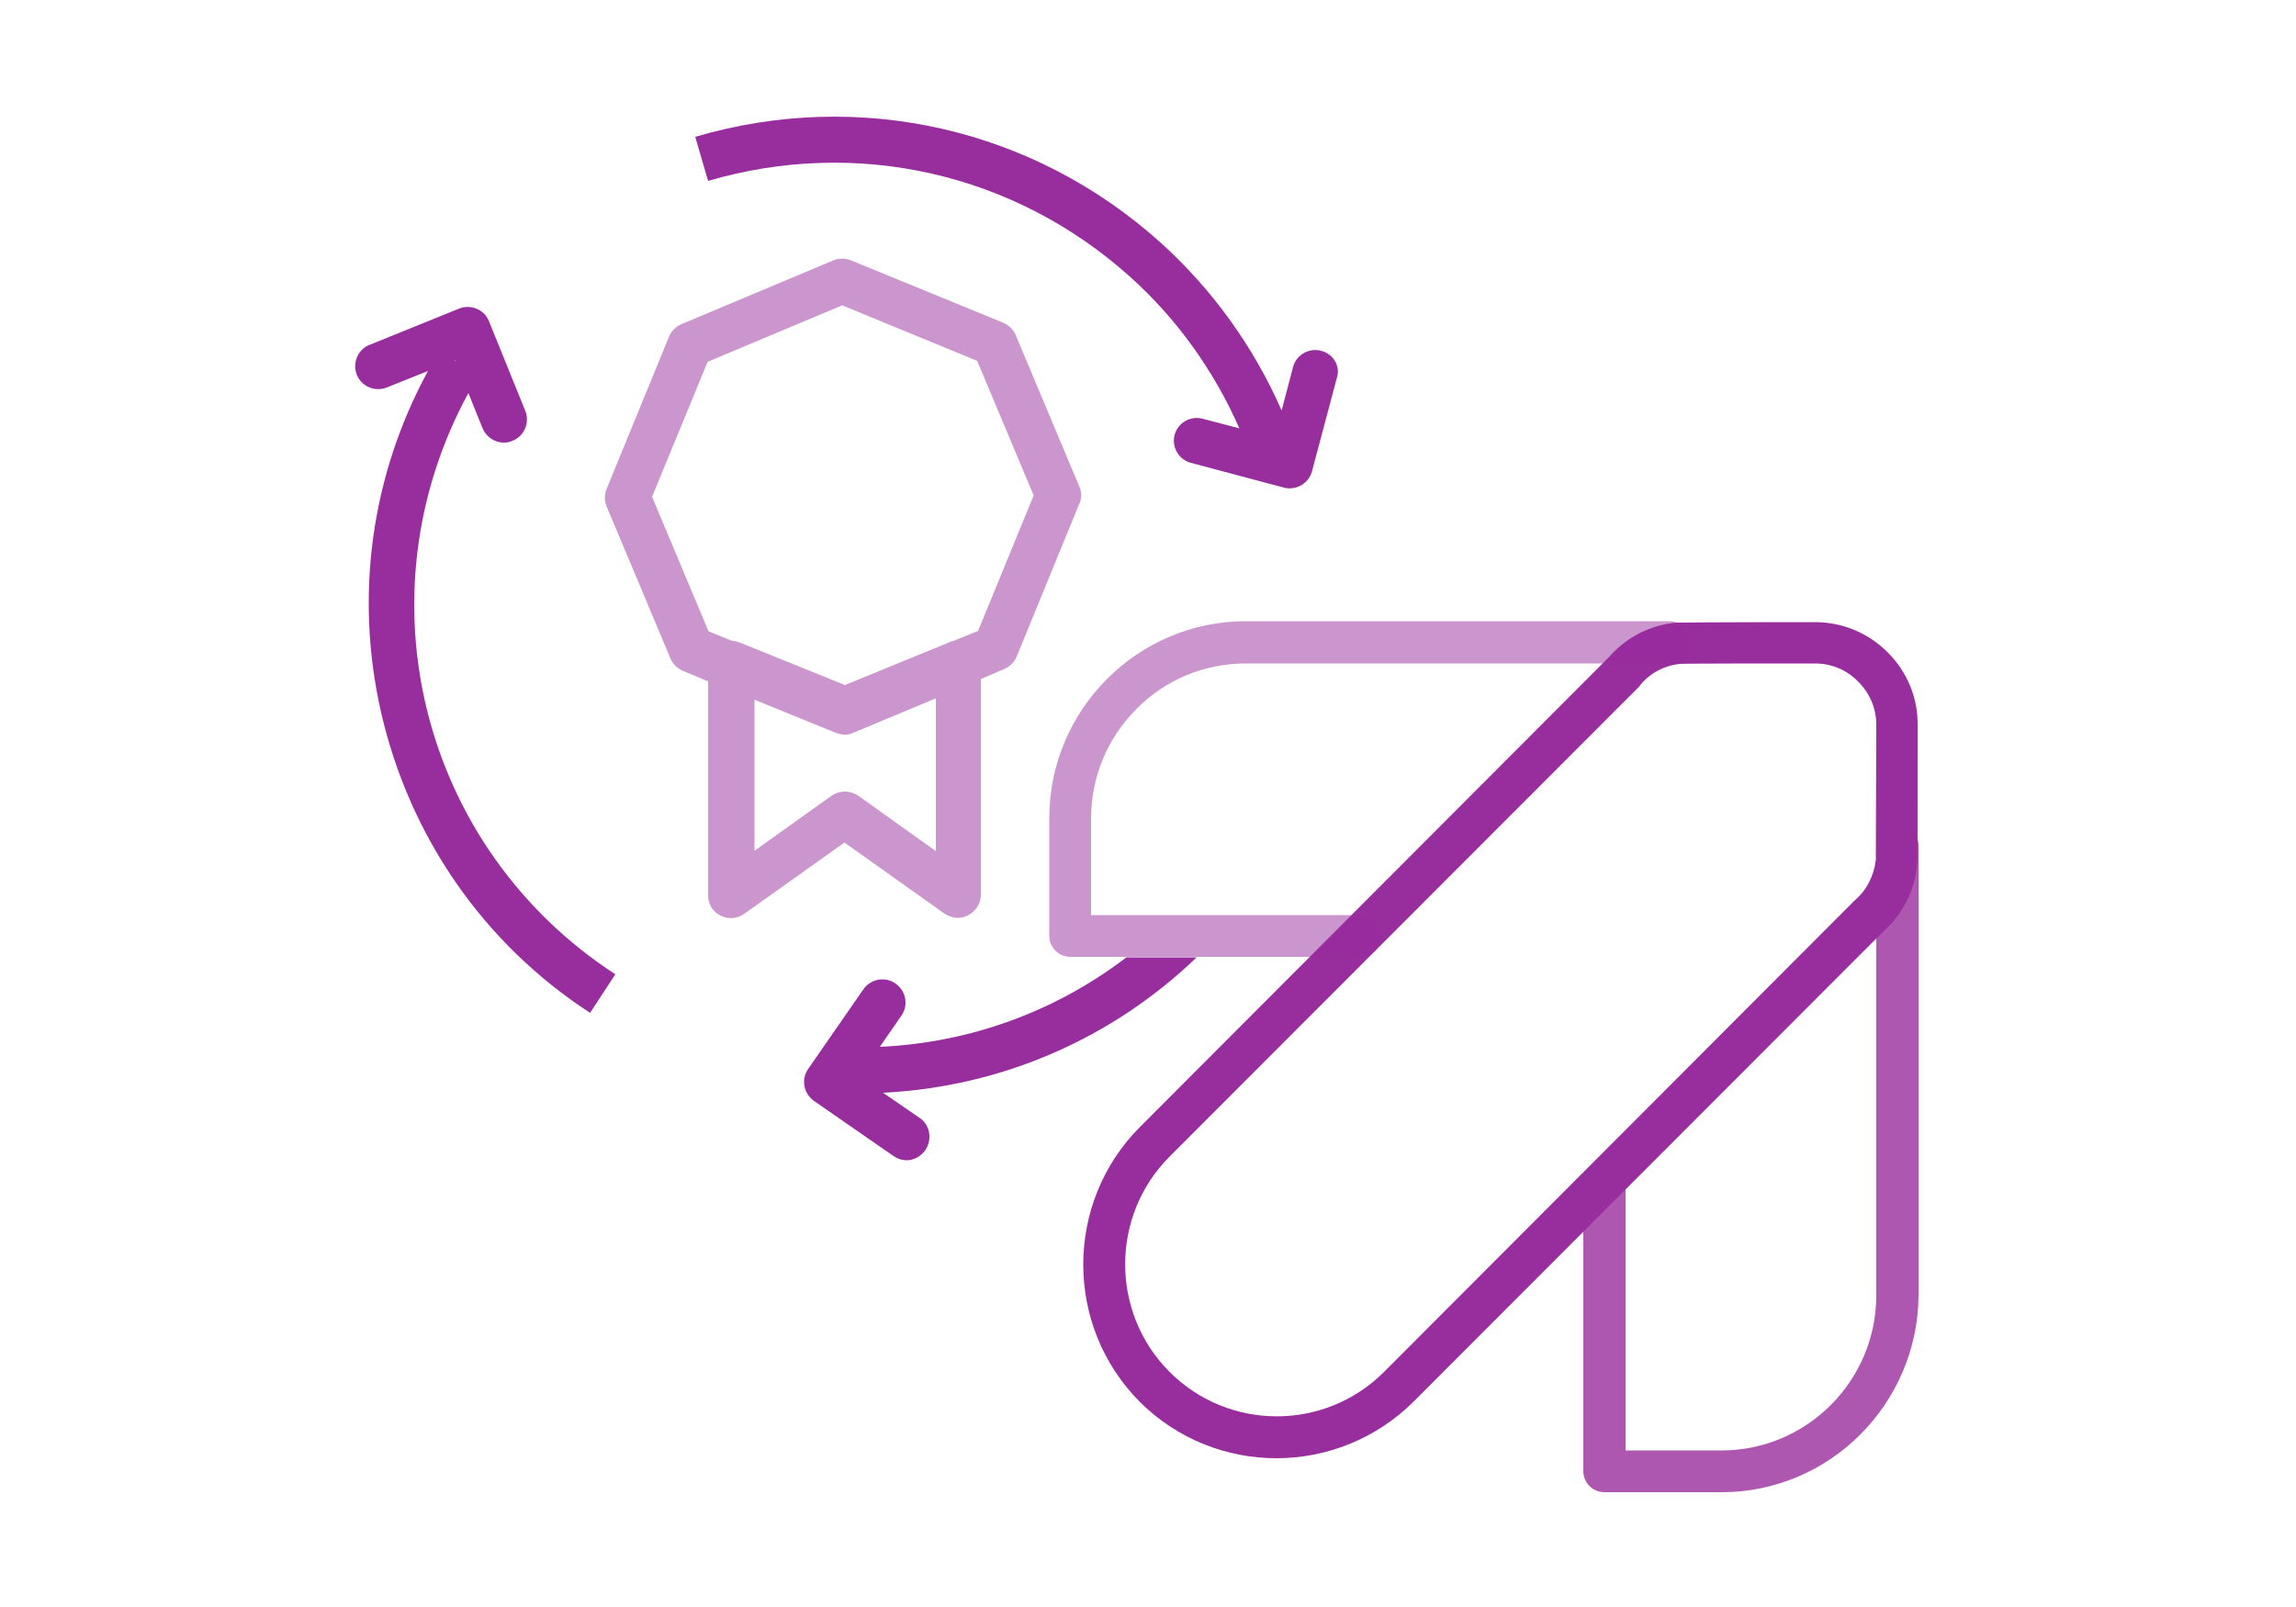 <?xml version="1.0" encoding="utf-8"?>
<!-- Generator: Adobe Illustrator 25.4.1, SVG Export Plug-In . SVG Version: 6.00 Build 0)  -->
<svg version="1.1" id="Ebene_1" xmlns="http://www.w3.org/2000/svg" xmlns:xlink="http://www.w3.org/1999/xlink" x="0px" y="0px"
	 viewBox="0 0 500 350" enable-background="new 0 0 500 350" xml:space="preserve">
<g>
	<path opacity="0.8" fill="#982D9E" enable-background="new    " d="M374.9,325h-25.5c-2.5,0-4.6-2-4.6-4.6v-61.3
		c0-2.5,2-4.6,4.6-4.6s4.6,2,4.6,4.6v56.8h20.9c18.6,0,33.7-15.2,33.7-33.8v-97.9c0-2.5,2-4.6,4.6-4.6s4.6,2,4.6,4.6V282
		C417.7,305.7,398.5,325,374.9,325z"/>
	<path fill="#982D9E" d="M278,317.6c-10.8,0-21.6-4.1-29.8-12.3c-16.4-16.5-16.4-43.3,0-59.8l102.1-102.3c3.8-4.4,9.1-7.1,14.8-7.6
		c0.1,0,0.3,0,0.4,0l0,0c1.1,0,6-0.1,29.7-0.1c6,0,11.6,2.3,15.9,6.6c4.2,4.2,6.6,9.9,6.5,15.9c0,27.7,0,29.3-0.1,30
		c0,0.1,0,0.1,0,0.2c-0.5,5.8-3.2,11-7.6,14.9l-102,102.1C299.7,313.4,288.8,317.6,278,317.6z M395.3,144.5c-11.2,0-28.4,0-29.5,0.1
		c-3.2,0.3-6.4,1.9-8.6,4.6c-0.1,0.1-0.2,0.2-0.2,0.3L254.7,251.9c-12.9,12.9-12.9,34,0,46.9c12.9,12.9,33.8,12.9,46.7,0
		l102.3-102.5c0.1-0.1,0.2-0.2,0.2-0.2c2.6-2.2,4.2-5.4,4.6-8.8v-0.1c0-0.5,0-4.9,0.1-29.3c0-3.6-1.4-6.9-3.9-9.4
		C402.2,145.9,398.8,144.5,395.3,144.5z M413.1,187.6L413.1,187.6L413.1,187.6z"/>
</g>
<path fill="none" stroke="#982D9E" stroke-width="10" stroke-linecap="round" stroke-linejoin="round" stroke-miterlimit="10" d="
	M237,207.4"/>
<path fill="none" stroke="#982D9E" stroke-width="10" stroke-miterlimit="10" d="M223.2,301.7"/>
<path fill="none" stroke="#982D9E" stroke-width="10" stroke-miterlimit="10" d="M246.1,219"/>
<path opacity="0.5" fill="#982D9E" enable-background="new    " d="M296.2,208.4h-63.1c-2.5,0-4.6-2-4.6-4.6v-25.6
	c0-23.6,19.2-42.9,42.8-42.9h92.2c2.5,0,4.6,2,4.6,4.6c0,2.5-2,4.6-4.6,4.6h-92.2c-9,0-17.5,3.5-23.8,9.9
	c-6.4,6.4-9.9,14.9-9.9,23.9v21h58.5c2.5,0,4.6,2,4.6,4.6S298.7,208.4,296.2,208.4z"/>
<path fill="#982D9E" d="M200.3,243.5l-8-5.5c26-1.3,50-11.9,68.3-29.5h-15.3c-15.3,11.7-33.9,18.6-53.7,19.5l4.7-6.8
	c1.6-2.3,1-5.4-1.3-7s-5.4-1-7,1.3l-12,17.3c-1.6,2.3-1,5.4,1.3,7l17.3,12c0.9,0.6,1.9,0.9,2.8,0.9c1.6,0,3.1-0.8,4.1-2.2
	C203.1,248.1,202.5,245,200.3,243.5z"/>
<path fill="#982D9E" d="M102,85.6l3.1,7.7c0.8,1.9,2.7,3.1,4.6,3.1c0.6,0,1.3-0.1,1.9-0.4c2.6-1,3.8-4,2.8-6.5l-7.9-19.5
	c-1-2.6-4-3.8-6.5-2.8l-19.5,7.9c-2.6,1-3.8,4-2.8,6.5c1,2.6,4,3.8,6.5,2.8l9-3.6c-12.4,22.8-16,49-10.2,74.4
	c6.2,27,22.3,50.3,45.5,65.4l5.5-8.4C91.6,184.6,78,129.7,102,85.6z M99.1,78.5l0.1,0.2l-0.3-0.2L99.1,78.5z"/>
<path fill="#982D9E" d="M287.7,76.4c-2.7-0.7-5.4,0.9-6.1,3.5l-2.5,9.5C273,75.5,264,63,252.7,52.8c-27.7-24.9-65.6-33.5-101.3-23
	l2.8,9.6c32.4-9.5,66.7-1.7,91.8,20.8c10.3,9.2,18.4,20.6,23.9,33.1l-8-2.1c-2.7-0.7-5.4,0.9-6.1,3.5c-0.7,2.7,0.9,5.4,3.5,6.1
	l20.3,5.4c0.1,0,0.3,0.1,0.4,0.1c2.5,0.4,5-1.1,5.7-3.6l5.4-20.3C292,79.8,290.4,77.1,287.7,76.4z"/>
<path opacity="0.5" fill="#982D9E" enable-background="new    " d="M235.1,106.1l-13.9-33.1c-0.5-1.2-1.5-2.2-2.7-2.7l-33.2-13.6
	c-1.2-0.5-2.6-0.5-3.8,0l-33.1,13.9c-1.2,0.5-2.2,1.5-2.7,2.7l-13.6,33.2c-0.5,1.2-0.5,2.6,0,3.8l13.9,33.1c0.5,1.2,1.5,2.2,2.7,2.7
	l5.5,2.3V195c0,1.9,1,3.6,2.7,4.4c1.7,0.9,3.7,0.7,5.2-0.4l21.8-15.5l21.8,15.5c0.9,0.6,1.9,0.9,2.9,0.9c0.8,0,1.6-0.2,2.3-0.6
	c1.7-0.9,2.7-2.6,2.7-4.4v-47l5.1-2.2c1.2-0.5,2.2-1.5,2.7-2.7l13.6-33.2C235.6,108.7,235.6,107.3,235.1,106.1z M203.7,185.3
	l-16.8-12c-0.9-0.6-1.9-0.9-2.9-0.9s-2,0.3-2.9,0.9l-16.8,12v-32.9l17.7,7.2c0.6,0.2,1.3,0.4,1.9,0.4c0.7,0,1.3-0.1,1.9-0.4l18-7.5
	V185.3z M213,137.4l-5.4,2.2c-0.3,0.1-0.6,0.1-0.9,0.3l-22.7,9.3l-23-9.3c-0.6-0.2-1.2-0.3-1.8-0.4l-4.9-2l-12.3-29.3l12.1-29.4
	l29.3-12.3l29.4,12.1l12.3,29.3L213,137.4z"/>
</svg>
